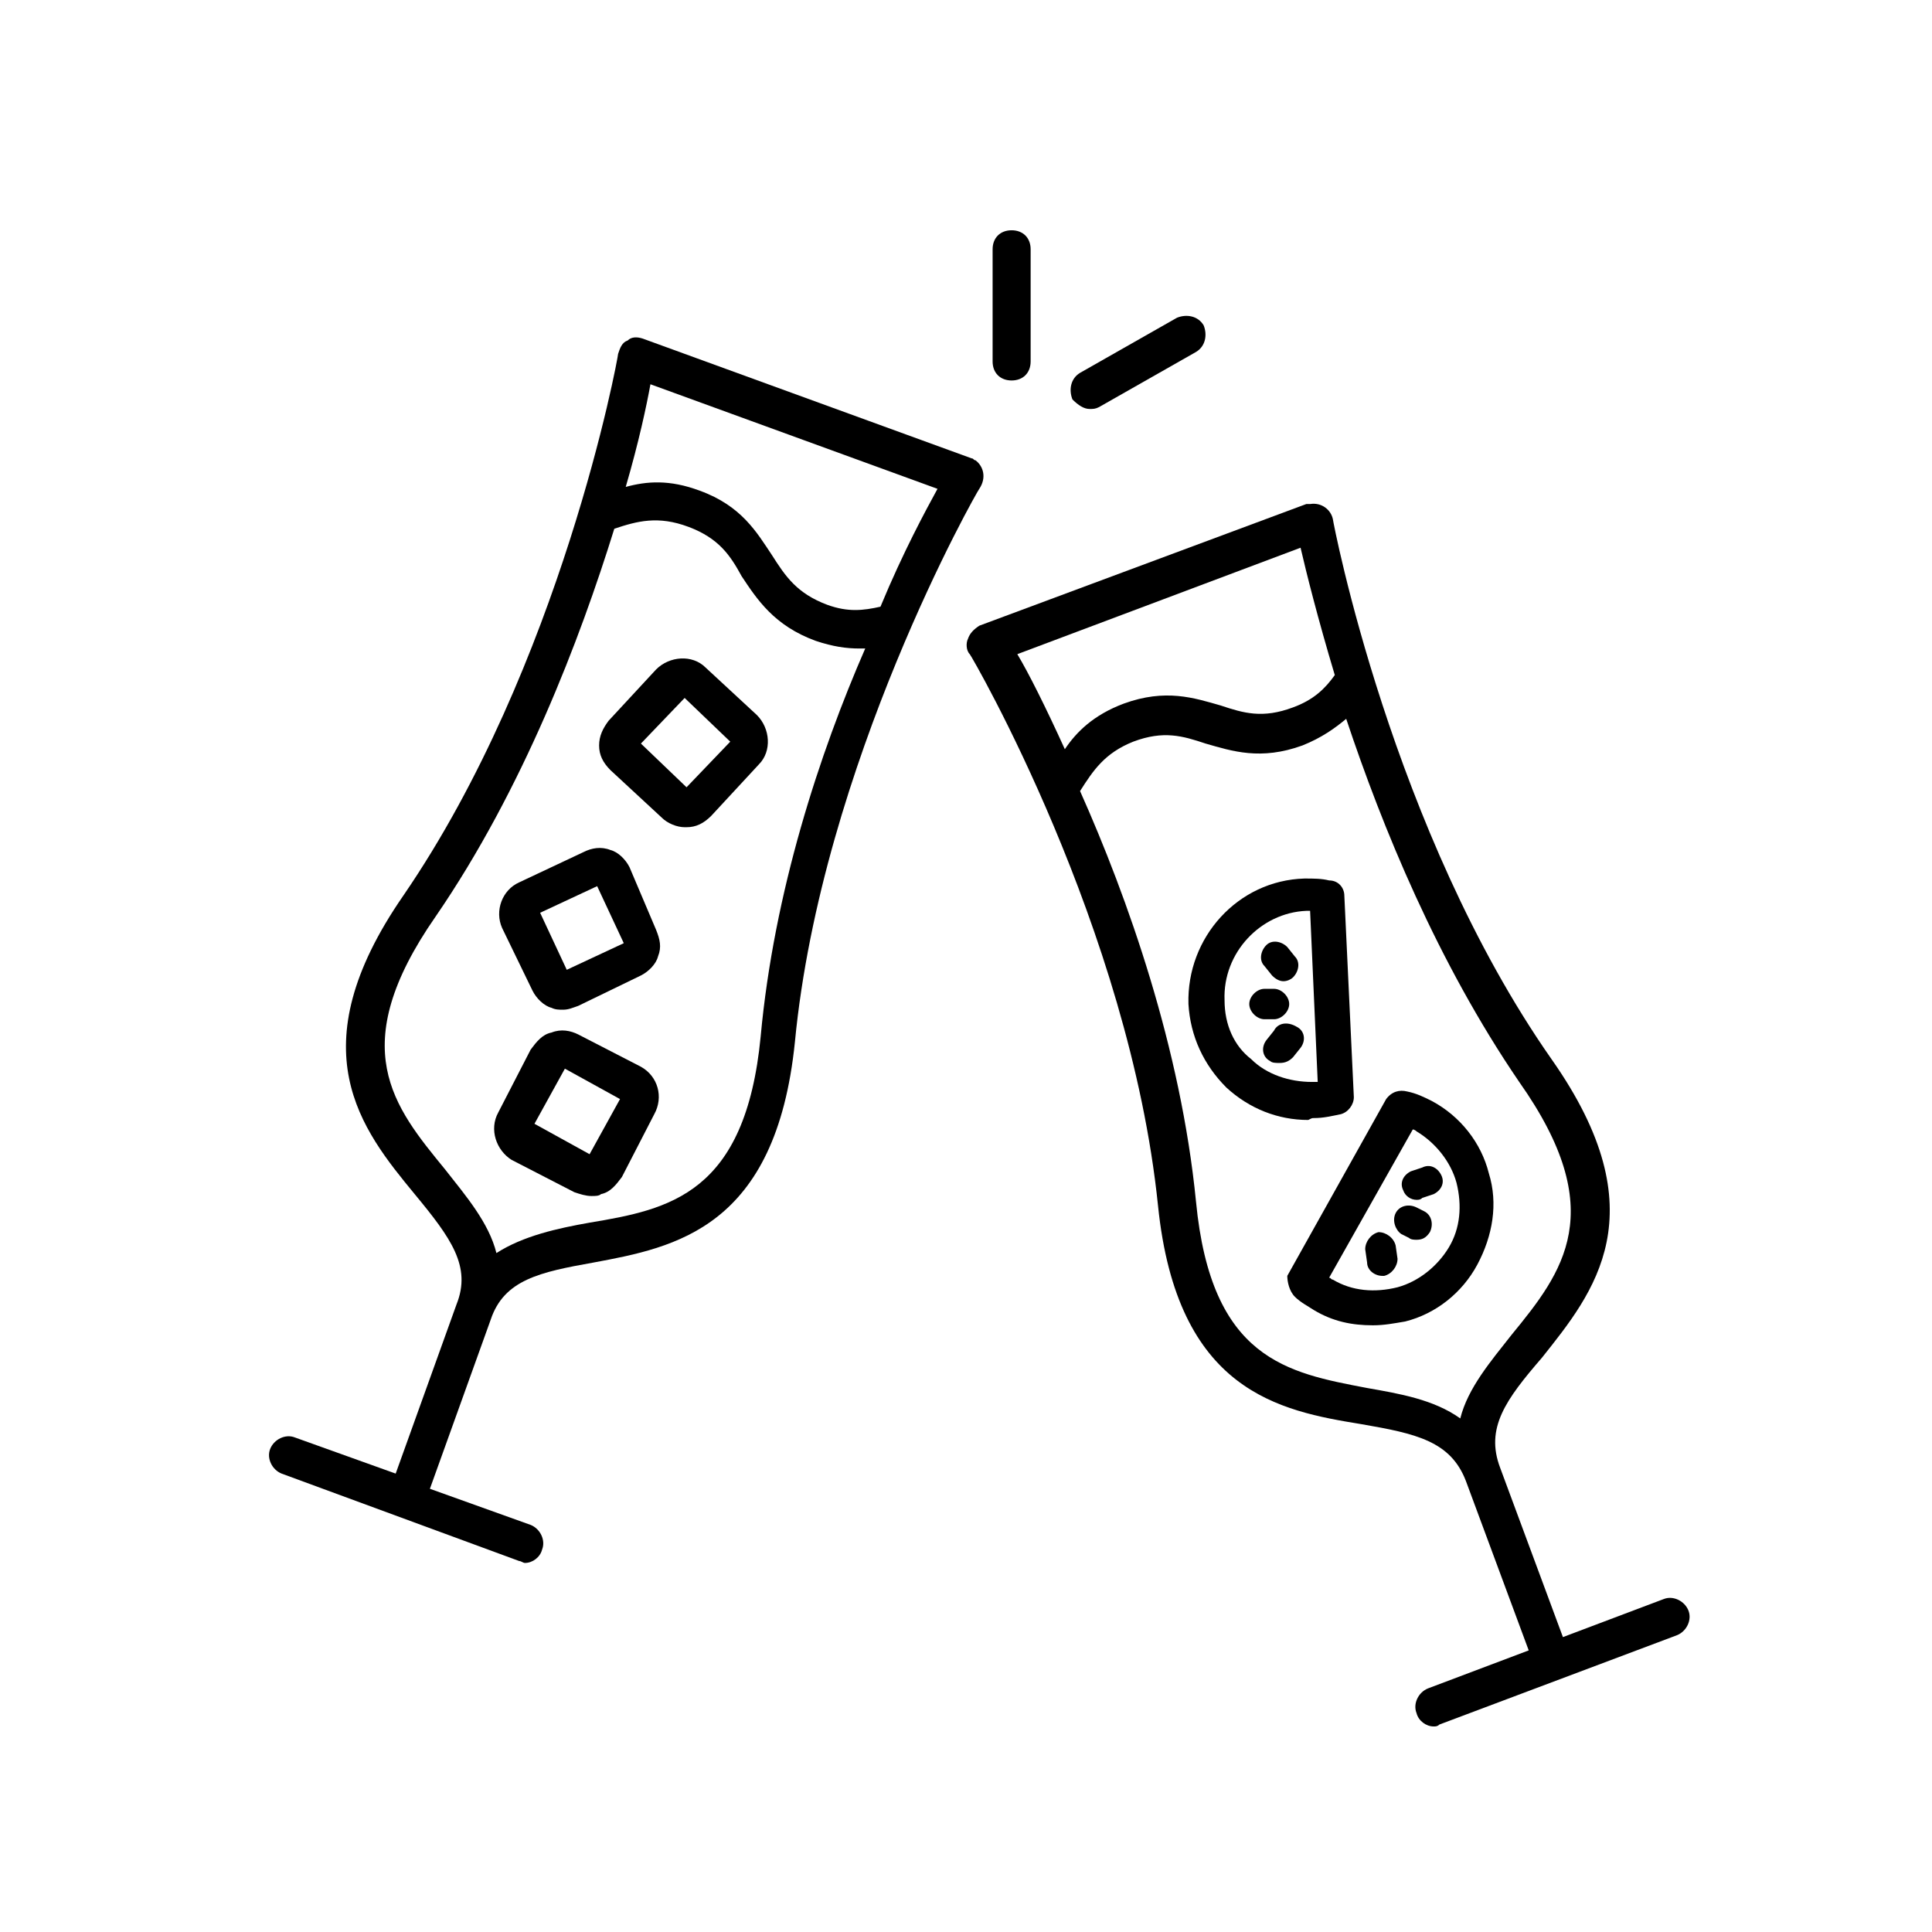 <?xml version="1.0" encoding="UTF-8"?>
<!-- The Best Svg Icon site in the world: iconSvg.co, Visit us! https://iconsvg.co -->
<svg fill="#000000" width="800px" height="800px" version="1.1" viewBox="144 144 512 512" xmlns="http://www.w3.org/2000/svg">
 <g>
  <path d="m402.52 265.98c-0.504 0-0.504-0.504-1.008-0.504l-87.156-31.738c-1.512-0.504-3.023-0.504-4.031 0.504-1.512 0.504-2.016 2.016-2.519 3.527 0 1.008-15.113 82.625-56.93 143.59-28.215 40.809-11.086 61.965 3.023 79.098 9.574 11.586 15.113 19.145 11.082 29.223l-16.121 44.836-26.703-9.574c-2.519-1.008-5.543 0.504-6.551 3.023-1.008 2.519 0.504 5.543 3.023 6.551l62.977 23.176c0.504 0 1.008 0.504 1.512 0.504 2.016 0 4.031-1.512 4.535-3.527 1.008-2.519-0.504-5.543-3.023-6.551l-26.703-9.574 16.121-44.84c3.527-10.578 13.098-12.594 27.207-15.113 21.664-4.031 48.367-9.07 53.402-58.441 7.055-73.555 48.367-146.11 48.871-146.61 2.016-3.019 1.008-6.043-1.008-7.555zm-56.93 152.66c-4.031 41.816-24.184 45.848-45.344 49.375-8.566 1.512-17.633 3.527-24.688 8.062-2.016-8.062-8.062-15.113-13.602-22.168-13.602-16.625-26.703-32.242-2.519-67.008 23.176-33.754 38.289-73.555 47.359-102.78 6.047-2.016 11.586-3.527 19.648-0.504 8.062 3.023 11.082 7.559 14.105 13.098 4.031 6.047 8.566 13.098 19.648 17.129 4.535 1.512 8.062 2.016 11.586 2.016h1.512c-12.086 27.707-24.18 64.488-27.707 102.78zm31.742-113.86c-4.535 1.008-8.566 1.512-14.105-0.504-8.062-3.023-11.082-7.559-14.609-13.098-4.035-6.047-8.062-13.098-19.148-17.129-8.062-3.023-14.105-2.519-19.648-1.008 3.527-12.09 5.543-21.664 6.551-27.207l76.074 27.711c-3.023 5.543-9.07 16.625-15.113 31.234z"/>
  <path d="m310.82 373.8c-1.008-2.016-3.023-4.031-5.039-4.535-2.519-1.008-5.039-0.504-7.055 0.504l-17.129 8.062c-4.535 2.016-6.551 7.559-4.535 12.09l8.062 16.625c1.008 2.016 3.023 4.031 5.039 4.535 1.008 0.504 2.016 0.504 3.023 0.504 1.512 0 2.519-0.504 4.031-1.008l16.625-8.062c2.016-1.008 4.031-3.023 4.535-5.039 1.008-2.519 0.504-4.535-0.504-7.055zm-16.625 27.207-7.055-15.113 15.113-7.055 7.055 15.113z"/>
  <path d="m313.85 426.7-16.625-8.566c-2.016-1.008-4.535-1.512-7.055-0.504-2.519 0.504-4.031 2.519-5.543 4.535l-8.566 16.625c-2.519 4.535-0.504 10.078 3.527 12.594l16.625 8.566c1.512 0.504 3.023 1.008 4.535 1.008 1.008 0 2.016 0 2.519-0.504 2.519-0.504 4.031-2.519 5.543-4.535l8.566-16.625c2.519-4.531 1.008-10.074-3.527-12.594zm-13.602 23.176-14.609-8.062 8.062-14.609 14.609 8.062z"/>
  <path d="m330.98 320.9c-3.527-3.527-9.574-3.023-13.098 0.504l-12.594 13.602c-1.512 2.016-2.519 4.031-2.519 6.551 0 2.519 1.008 4.535 3.023 6.551l13.602 12.594c1.512 1.512 4.031 2.519 6.047 2.519h0.504c2.519 0 4.535-1.008 6.551-3.023l12.594-13.602c3.527-3.527 3.023-9.574-0.504-13.098zm-5.039 31.738-12.09-11.586 11.586-12.09 12.09 11.586z"/>
  <path d="m417.13 239.79v-29.727c0-3.023-2.016-5.039-5.039-5.039-3.023 0-5.039 2.016-5.039 5.039v29.727c0 3.023 2.016 5.039 5.039 5.039 3.023 0 5.039-2.016 5.039-5.039z"/>
  <path d="m432.75 252.38c1.008 0 1.512 0 2.519-0.504l25.695-14.609c2.519-1.512 3.023-4.535 2.016-7.055-1.512-2.519-4.535-3.023-7.055-2.016l-25.695 14.609c-2.519 1.512-3.023 4.535-2.016 7.055 1.512 1.512 3.023 2.519 4.535 2.519z"/>
  <path d="m400.5 313.34c-0.504 1.008-0.504 3.023 0.504 4.031 0.504 0.504 42.32 72.547 49.879 146.11 5.039 49.375 32.242 54.41 53.906 57.938 14.609 2.519 23.68 4.535 27.711 15.113l16.625 44.84-26.703 10.078c-2.519 1.008-4.031 4.031-3.023 6.551 0.504 2.016 2.519 3.527 4.535 3.527 0.504 0 1.008 0 1.512-0.504l62.977-23.68c2.519-1.008 4.031-4.031 3.023-6.551-1.008-2.519-4.031-4.031-6.551-3.023l-26.703 10.078-16.625-44.84c-4.031-10.578 1.512-18.137 11.082-29.223 13.602-17.129 31.234-38.289 2.519-79.098-42.32-60.457-57.938-142.58-57.938-143.08-0.504-2.519-3.023-4.535-6.047-4.031h-1.008l-86.656 32.242c-1.508 1.008-2.516 2.016-3.019 3.527zm144.09 184.39c-5.543 7.055-11.586 14.105-13.602 22.168-7.055-5.039-16.121-6.551-24.688-8.062-21.16-4.031-41.312-7.559-45.344-49.375-4.031-40.809-18.137-80.609-30.73-108.82 3.527-5.543 6.551-10.078 14.105-13.098 8.062-3.023 13.098-1.512 19.145 0.504 7.055 2.016 14.609 4.535 25.695 0.504 5.039-2.016 8.566-4.535 11.586-7.055 9.574 28.719 24.184 64.488 45.848 96.227 24.18 34.262 11.586 50.387-2.016 67.012zm-55.926-208.58c1.512 6.551 4.535 18.641 9.07 33.754-2.519 3.527-5.543 6.551-11.082 8.566-8.062 3.023-13.098 1.512-19.145-0.504-7.055-2.016-14.609-4.535-25.695-0.504-8.062 3.023-12.594 7.559-15.617 12.09-5.039-11.082-9.574-20.152-12.594-25.191z"/>
  <path d="m487.16 487.66c1.512 1.512 3.527 2.519 5.039 3.527 5.039 3.023 10.078 4.031 15.617 4.031 3.023 0 5.543-0.504 8.566-1.008 8.062-2.016 15.113-7.559 19.145-15.113 4.031-7.559 5.543-16.121 3.023-24.184-2.016-8.062-7.559-15.113-15.113-19.145-2.016-1.008-4.031-2.016-6.551-2.519-2.016-0.504-4.031 0-5.543 2.016l-26.199 46.855c0 1.512 0.504 4.027 2.016 5.539zm31.238-44.336c0.504 0 1.008 0.504 1.008 0.504 5.039 3.023 9.07 8.062 10.578 13.602 1.512 6.047 1.008 12.09-2.016 17.129-3.023 5.039-8.062 9.07-13.602 10.578-6.047 1.512-12.09 1.008-17.129-2.016-0.504 0-0.504-0.504-1.008-0.504z"/>
  <path d="m515.37 471.04 2.016 1.008c0.504 0.504 1.512 0.504 2.016 0.504 1.512 0 2.519-0.504 3.527-2.016 1.008-2.016 0.504-4.535-1.512-5.543l-2.016-1.008c-2.016-1.008-4.535-0.504-5.543 1.512-1.008 2.016 0 4.535 1.512 5.543z"/>
  <path d="m510.33 482.12h0.504c2.016-0.504 3.527-2.519 3.527-4.535l-0.504-3.527c-0.504-2.016-2.519-3.527-4.535-3.527-2.016 0.504-3.527 2.519-3.527 4.535l0.504 3.527c0 2.016 2.016 3.527 4.031 3.527z"/>
  <path d="m519.4 461.97c0.504 0 1.008 0 1.512-0.504l3.023-1.008c2.016-1.008 3.023-3.023 2.016-5.039s-3.023-3.023-5.039-2.016l-3.023 1.008c-2.016 1.008-3.023 3.023-2.016 5.039 0.504 1.512 2.016 2.519 3.527 2.519z"/>
  <path d="m492.2 440.3c2.519 0 4.535-0.504 7.055-1.008 2.016-0.504 3.527-2.519 3.527-4.535l-2.519-53.402c0-2.016-1.512-4.031-4.031-4.031-2.016-0.504-4.031-0.504-6.551-0.504-17.633 0.504-31.234 15.617-30.73 33.25 0.504 8.566 4.031 16.121 10.078 22.168 6.047 5.543 13.602 8.566 21.664 8.566 1.004-0.504 1.004-0.504 1.508-0.504zm-23.68-31.238c-0.504-12.594 9.574-23.176 21.664-23.68h1.008l2.016 45.344h-1.512c-6.047 0-12.09-2.016-16.121-6.047-4.535-3.523-7.055-9.066-7.055-15.617z"/>
  <path d="m481.62 414.11c2.016 0 4.031-2.016 4.031-4.031s-2.016-4.031-4.031-4.031h-2.519c-2.016 0-4.031 2.016-4.031 4.031s2.016 4.031 4.031 4.031z"/>
  <path d="m481.11 402.52c1.008 1.008 2.016 1.512 3.023 1.512 1.008 0 2.016-0.504 2.519-1.008 1.512-1.512 2.016-4.031 0.504-5.543l-2.019-2.516c-1.512-1.512-4.031-2.016-5.543-0.504-1.512 1.512-2.016 4.031-0.504 5.543z"/>
  <path d="m481.62 417.13-2.016 2.519c-1.512 2.016-1.008 4.535 1.008 5.543 0.504 0.504 1.512 0.504 2.519 0.504 1.512 0 2.519-0.504 3.527-1.512l2.016-2.519c1.512-2.016 1.008-4.535-1.008-5.543-2.523-1.512-5.039-1.008-6.047 1.008z"/>
 </g>
</svg>